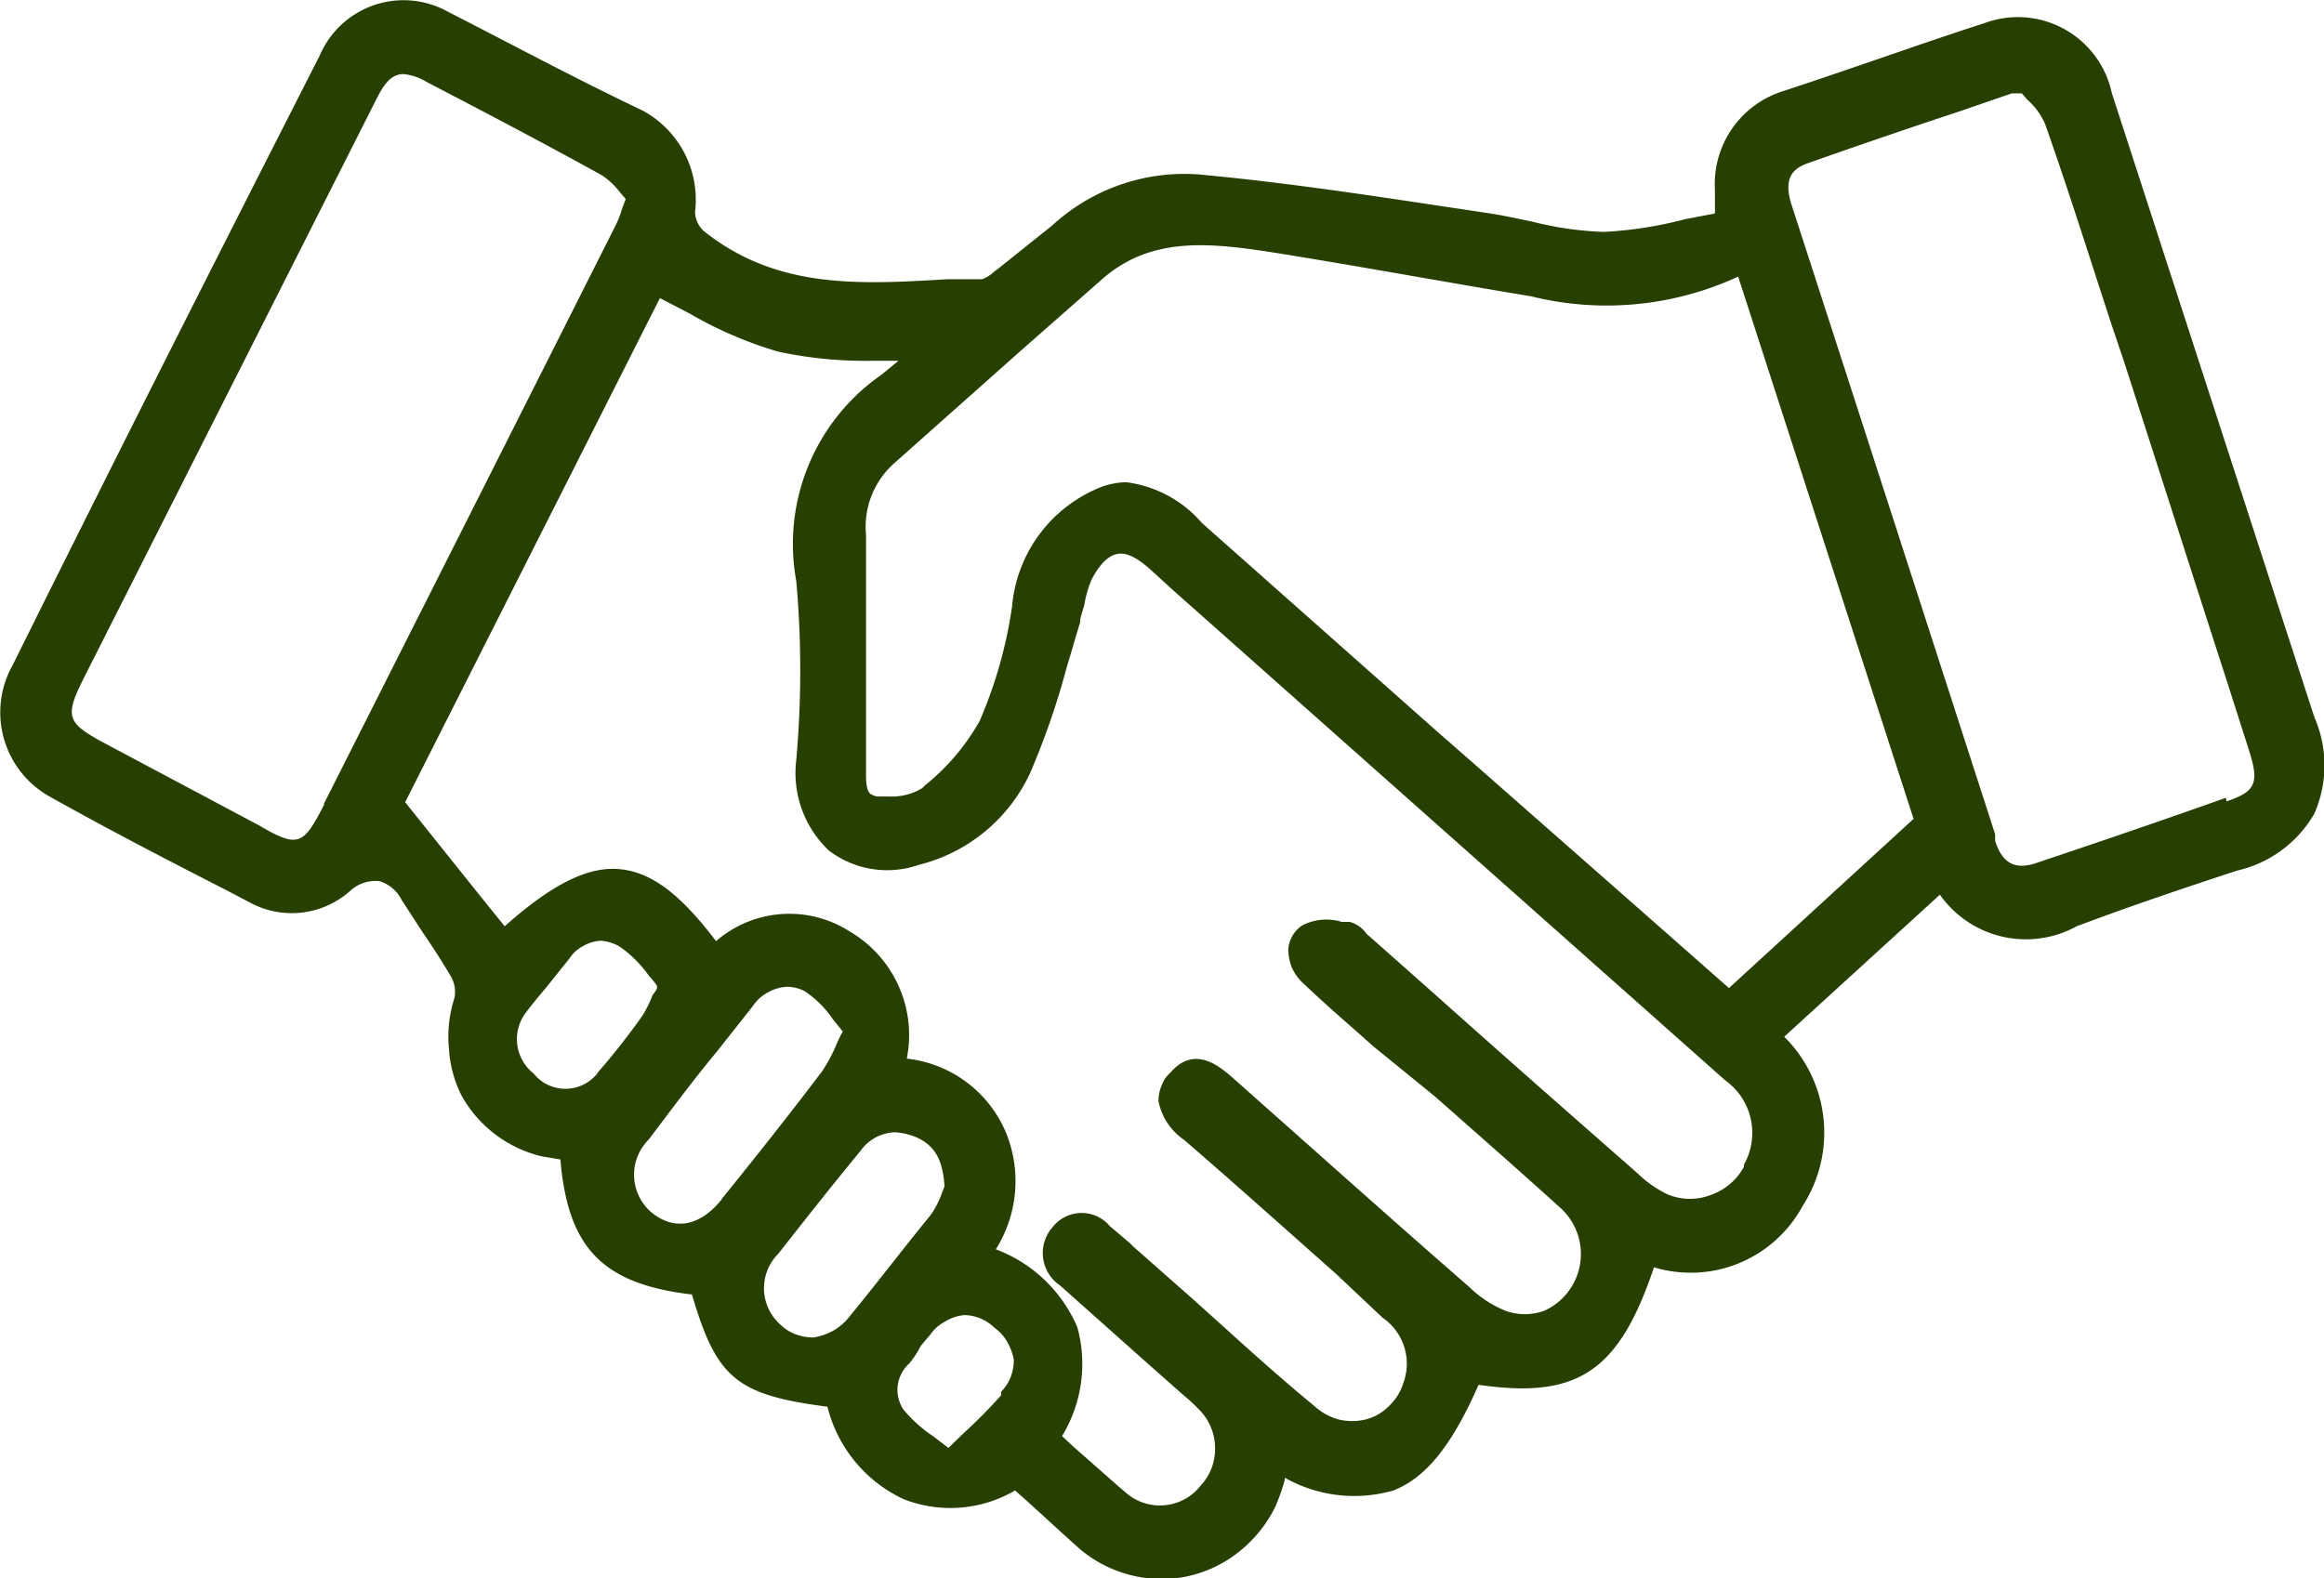 <svg xmlns="http://www.w3.org/2000/svg" viewBox="0 0 53 36"><defs><style>.cls-1{fill:#274001;}</style></defs><g id="Capa_2" data-name="Capa 2"><g id="Capa_1-2" data-name="Capa 1"><path class="cls-1" d="M52.78,16.36,48.16,2.12A2.19,2.19,0,0,0,45.25.53c-1.4.45-2.91,1-4.62,1.56a2.22,2.22,0,0,0-1.52,2.24v.54L38.43,5a9,9,0,0,1-1.86.29h0a7.64,7.64,0,0,1-1.65-.24c-.3-.06-.61-.13-.93-.18l-1.33-.2C31,4.42,29.24,4.16,27.55,4A4.45,4.45,0,0,0,24,5.14l-1.25,1-.07.05a.84.84,0,0,1-.28.18l-.8,0c-2,.12-3.89.23-5.55-1.1a.62.62,0,0,1-.2-.43,2.31,2.31,0,0,0-1.18-2.31C13,1.73,11.65,1,10.22.27a2.08,2.08,0,0,0-2.93,1c-2.23,4.38-4.53,8.92-7,13.9a2.2,2.2,0,0,0,.84,3c1.32.74,2.67,1.44,4,2.12l.65.34A2,2,0,0,0,8,20.31a.85.85,0,0,1,.65-.21.84.84,0,0,1,.51.43l.48.74c.22.32.44.66.64,1a.7.7,0,0,1,.08.51,2.84,2.84,0,0,0-.12,1.16A2.71,2.71,0,0,0,10.53,25a2.85,2.85,0,0,0,1.83,1.38l.42.07h0c.17,2,.94,2.84,3,3.08.56,1.9,1,2.29,3.09,2.56a3.17,3.17,0,0,0,1.74,2.11A2.92,2.92,0,0,0,23.15,34l.38.34c.35.32.72.66,1.1,1a2.9,2.9,0,0,0,1.86.68,2.7,2.7,0,0,0,.63-.07,2.87,2.87,0,0,0,1.16-.57,3,3,0,0,0,.8-1,4.57,4.57,0,0,0,.22-.62.43.43,0,0,0,0-.05,3.22,3.22,0,0,0,2.48.29c.73-.29,1.32-1,1.94-2.41,2.26.33,3.2-.3,4-2.68a2.9,2.9,0,0,0,3.39-1.4,3.08,3.08,0,0,0-.42-3.86l3.55-3.24a2.4,2.4,0,0,0,3.12.72c1.17-.44,2.35-.84,3.66-1.27a2.73,2.73,0,0,0,1.76-1.3A2.74,2.74,0,0,0,52.78,16.36Zm-45.39,2c-.47.91-.58,1-1.48.47L2.34,16.93c-.81-.44-.86-.59-.45-1.42Q5.24,8.88,8.59,2.25c.19-.38.36-.56.61-.56a1.24,1.24,0,0,1,.53.18c1.29.67,2.66,1.39,4,2.13a1.78,1.78,0,0,1,.42.4l.12.14-.08.21a2.26,2.26,0,0,1-.17.43C11.85,9.49,9.62,13.91,7.39,18.33Zm9.07,9c-.5.62-1.08.72-1.6.3A1.13,1.13,0,0,1,14.79,26c.51-.67,1-1.34,1.55-2l.83-1.05a.93.93,0,0,1,.34-.31,1,1,0,0,1,.44-.13.91.91,0,0,1,.4.1,2.36,2.36,0,0,1,.65.65l.22.27a2.89,2.89,0,0,0-.15.31,3.6,3.6,0,0,1-.33.61C17.93,25.52,17.1,26.56,16.46,27.35Zm-2.84-2.87a.93.93,0,0,1-1.45,0A1,1,0,0,1,12,23.09c.15-.2.31-.39.47-.58l.52-.65a.83.83,0,0,1,.31-.28.93.93,0,0,1,.4-.12,1,1,0,0,1,.41.12,2.67,2.67,0,0,1,.66.64c.06.08.14.16.2.25s-.07.18-.1.26a2.58,2.58,0,0,1-.22.44A15.76,15.76,0,0,1,13.62,24.48ZM19.4,30a1.33,1.33,0,0,1-.37.34,1.4,1.4,0,0,1-.47.17,1.14,1.14,0,0,1-.41-.07,1,1,0,0,1-.35-.22,1.11,1.11,0,0,1-.05-1.62c.69-.88,1.3-1.65,1.87-2.34a1,1,0,0,1,.79-.43,1.57,1.57,0,0,1,.43.09c.46.18.66.51.7,1.14a1.12,1.12,0,0,1-.05.13,2.11,2.11,0,0,1-.26.52C20.6,28.48,20,29.27,19.4,30Zm3.43,1.83a11.5,11.5,0,0,1-.85.86l-.35.34-.34-.26a3.13,3.13,0,0,1-.69-.62.81.81,0,0,1,.14-1.05A2.26,2.26,0,0,0,21,30.7l.22-.26a.92.92,0,0,1,.33-.29A1,1,0,0,1,22,30a1,1,0,0,1,.68.29,1,1,0,0,1,.29.32,1.38,1.38,0,0,1,.15.4,1.09,1.09,0,0,1-.07.4,1,1,0,0,1-.22.34Zm16.94-5.21a1.37,1.37,0,0,1-.73.63,1.32,1.32,0,0,1-1,0,2.52,2.52,0,0,1-.69-.48c-1.55-1.36-3.12-2.74-4.63-4.09l-1.5-1.33a.3.3,0,0,1-.08-.08.68.68,0,0,0-.36-.24l-.18,0a1.2,1.2,0,0,0-.9.08.69.69,0,0,0-.22.23.71.71,0,0,0-.1.31,1.12,1.12,0,0,0,.09.44,1.1,1.1,0,0,0,.26.35c.4.38.82.75,1.22,1.1l.37.33L32.71,25c.94.83,1.91,1.68,2.86,2.54a1.42,1.42,0,0,1-.35,2.36,1.3,1.3,0,0,1-.89,0,2.52,2.52,0,0,1-.81-.53c-1.62-1.41-3.25-2.87-4.83-4.27l-.55-.49c-.31-.27-.89-.79-1.45-.14a.69.69,0,0,0-.2.3.84.84,0,0,0-.07.35A1.39,1.39,0,0,0,27,26c1.16,1,2.34,2.06,3.47,3.06l1.06,1A1.27,1.27,0,0,1,32,31.56a1.19,1.19,0,0,1-.33.52,1.13,1.13,0,0,1-.52.3,1.34,1.34,0,0,1-.63,0,1.37,1.37,0,0,1-.55-.31c-1-.82-1.92-1.68-2.84-2.5l-1.27-1.12-.08-.08-.47-.4A.84.84,0,0,0,24,28a.89.89,0,0,0,.17,1.32l1.92,1.71.79.7.15.13c.11.09.21.19.31.29a1.24,1.24,0,0,1,.37.86,1.22,1.22,0,0,1-.32.87,1.18,1.18,0,0,1-1.68.2l-.21-.18,0,0-1-.88-.28-.26a3.16,3.16,0,0,0,.35-2.48,3.26,3.26,0,0,0-1.86-1.78,2.92,2.92,0,0,0,.22-2.69,2.78,2.78,0,0,0-2.25-1.66,2.74,2.74,0,0,0-1.3-2.9,2.55,2.55,0,0,0-3.05.22c-.81-1.07-1.46-1.56-2.17-1.64s-1.54.31-2.65,1.3c-.73-.9-1.46-1.82-2.27-2.83l5.81-11.5.69.36a9.15,9.15,0,0,0,2,.86,9.43,9.43,0,0,0,2.16.21h.59l-.39.32a4.7,4.7,0,0,0-1.94,4.71,23.05,23.05,0,0,1,0,4.07,2.44,2.44,0,0,0,.74,2.07,2.19,2.19,0,0,0,2.05.33,3.81,3.81,0,0,0,2.54-2.09,17.44,17.44,0,0,0,.84-2.43c.1-.32.19-.65.3-1,0-.14.07-.28.1-.42a2.41,2.41,0,0,1,.17-.58q.27-.51.57-.57c.2-.05.44.07.73.32l.56.51L39.35,24.65A1.47,1.47,0,0,1,39.77,26.57Zm-.34-4.08-1.77-1.56-4.07-3.58-.8-.7-5.38-4.77,0,0a2.73,2.73,0,0,0-1.73-.93,1.76,1.76,0,0,0-.71.17,3.23,3.23,0,0,0-1.89,2.67,10.25,10.25,0,0,1-.74,2.61,5.08,5.08,0,0,1-1.25,1.47l-.06.06a1.33,1.33,0,0,1-.75.19H20a.47.47,0,0,1-.15-.06c-.07-.06-.1-.2-.1-.42,0-2,0-3.87,0-5.49a1.94,1.94,0,0,1,.64-1.63L23.28,8l1.83-1.61c1.12-1,2.44-.86,3.93-.63,2,.32,4,.69,5.88,1a7.15,7.15,0,0,0,4.72-.45l4,12.37Zm11.33-4.34c-1.29.46-2.66.93-4.33,1.49-.48.16-.77,0-.93-.51l0-.15c-1.52-4.7-3.09-9.57-4.64-14.35-.21-.65.06-.84.35-.95,1.16-.41,2.33-.81,3.48-1.19l1.19-.41.1,0h.13l0,0,.12.14a1.59,1.59,0,0,1,.41.56c.53,1.5,1,3,1.5,4.53l.29.86c.78,2.41,1.55,4.83,2.33,7.24l.55,1.72c.21.69.12.88-.53,1.1Z"></path></g></g></svg>